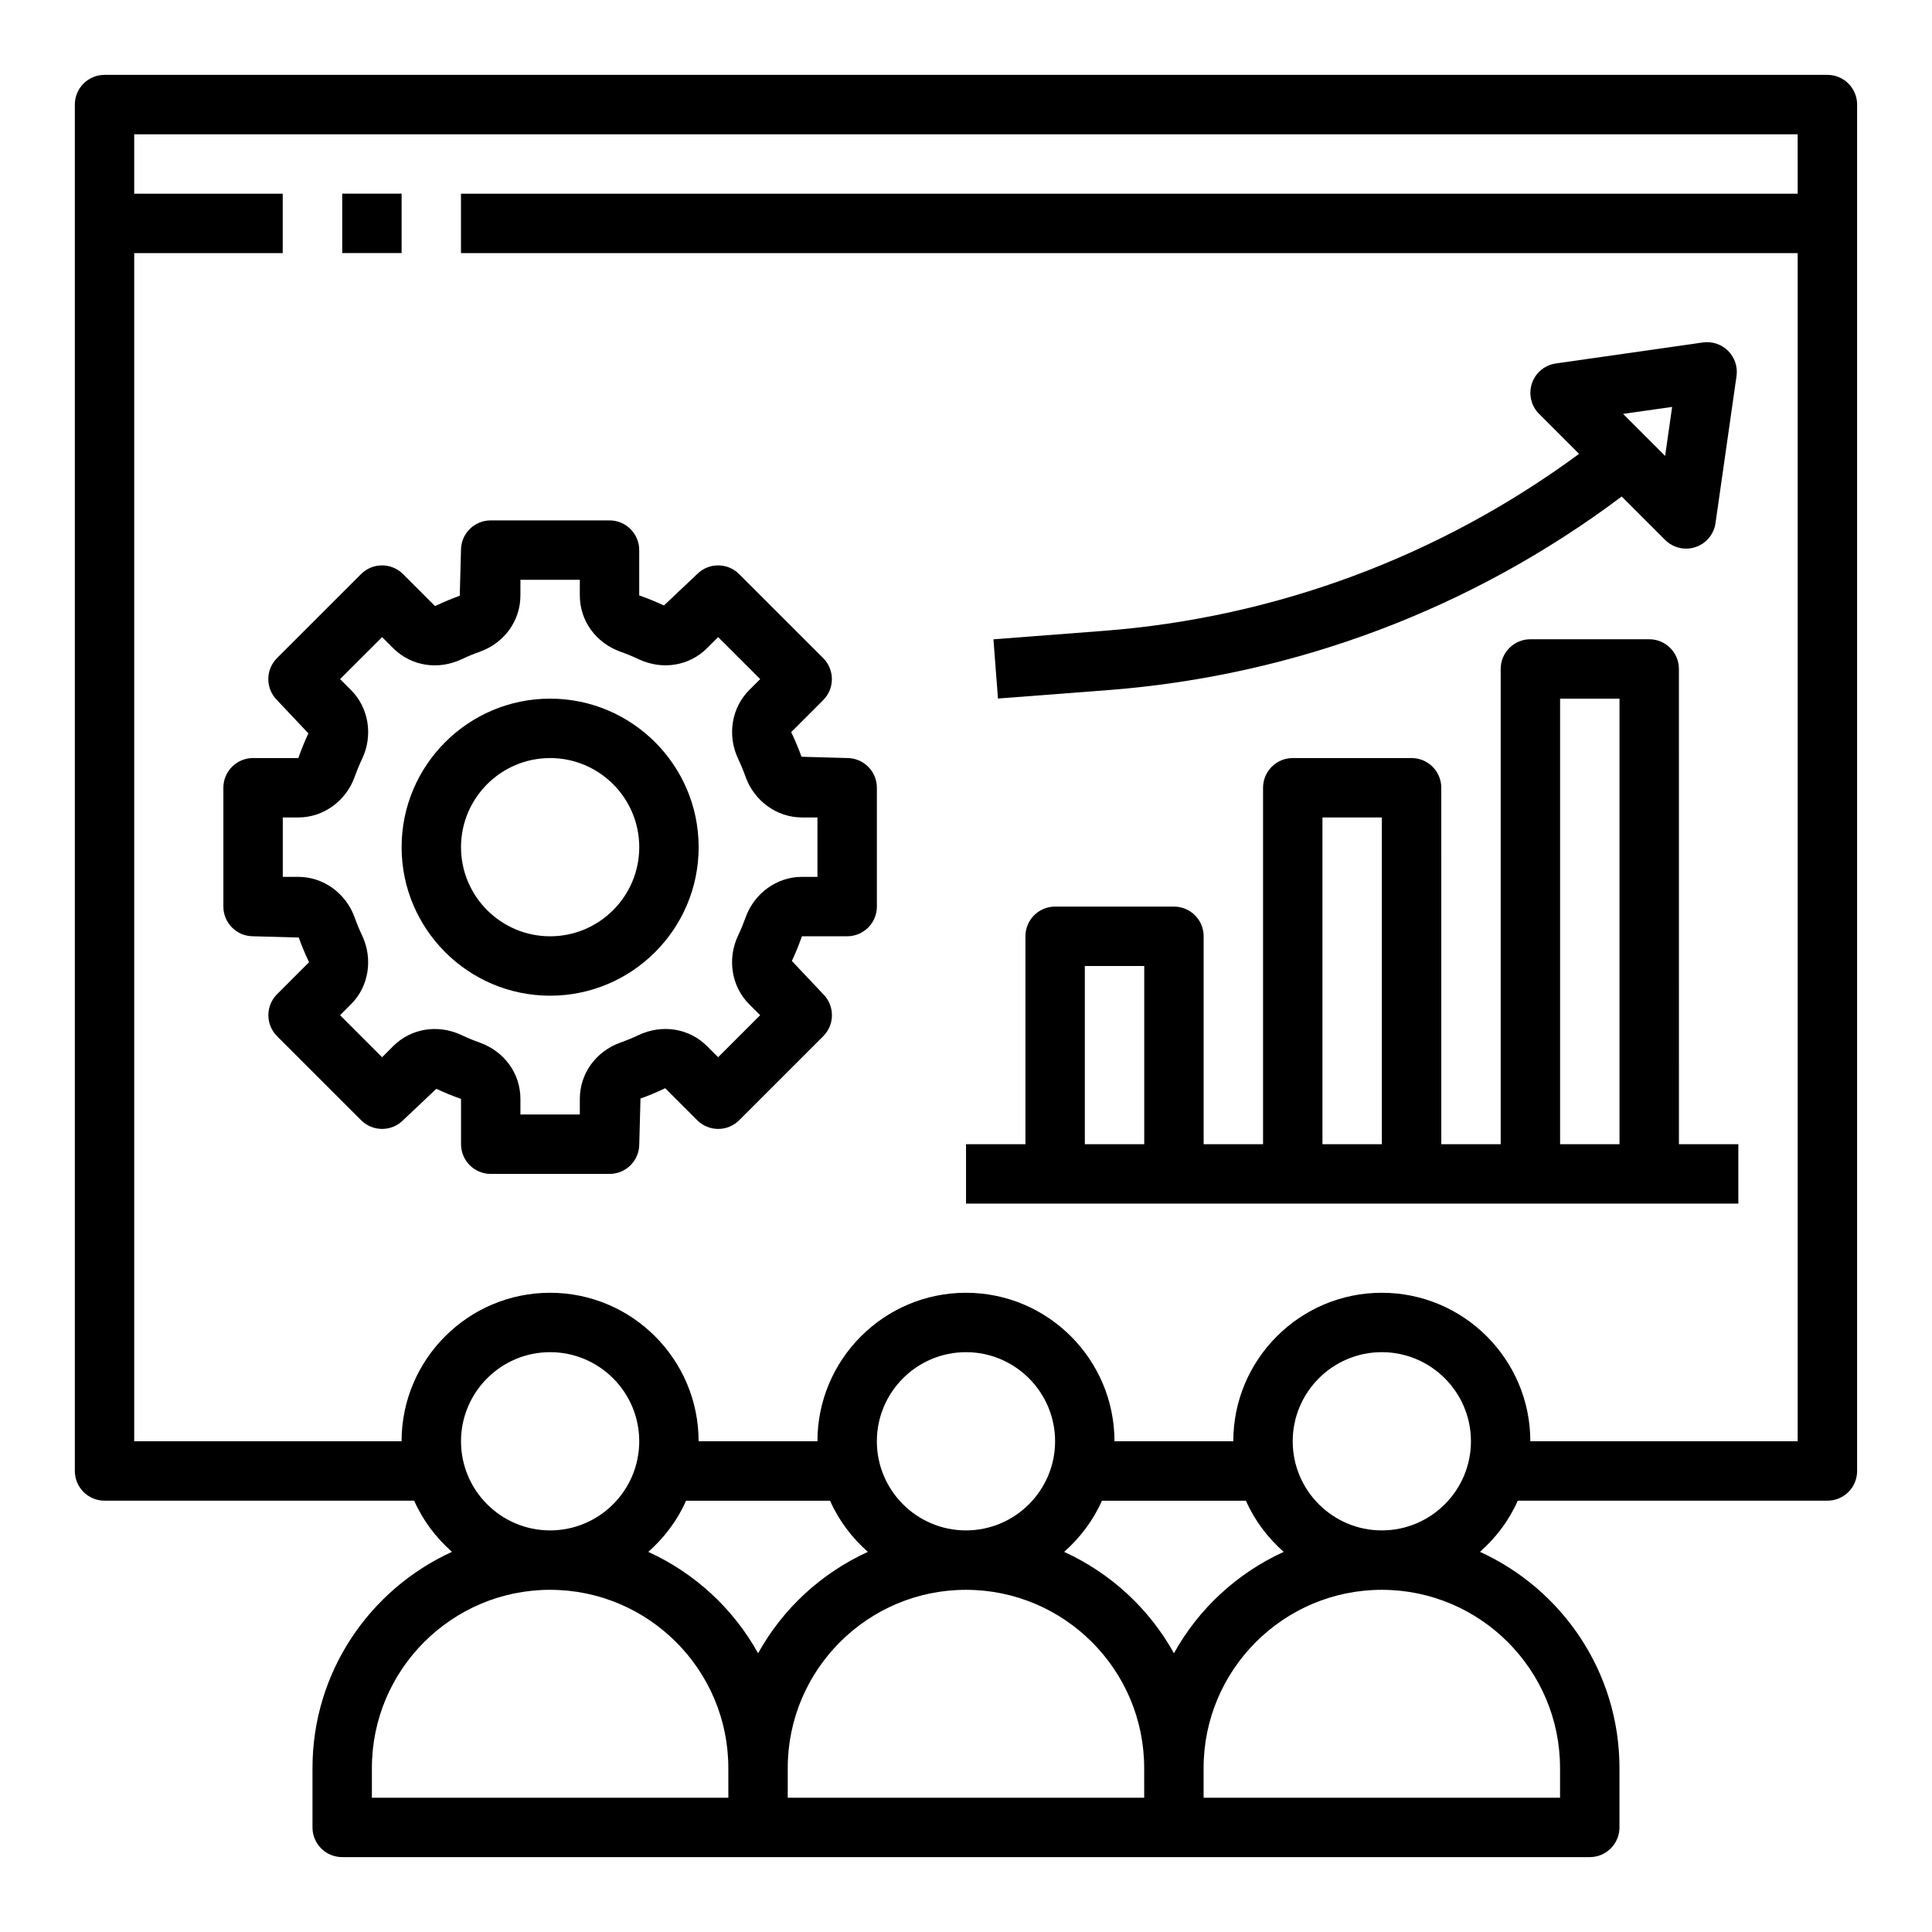 <?xml version="1.0" encoding="UTF-8"?>
<!-- Uploaded to: SVG Repo, www.svgrepo.com, Generator: SVG Repo Mixer Tools -->
<svg fill="#000000" width="800px" height="800px" version="1.1" viewBox="144 144 512 512" xmlns="http://www.w3.org/2000/svg">
 <g>
  <path d="m628.29 163.84h-456.58c-4.348 0-7.875 3.519-7.875 7.875v362.11c0 4.352 3.527 7.871 7.871 7.871h82.059c2.305 5.25 5.777 9.809 10.012 13.562-21.77 9.926-36.965 31.844-36.965 57.285v15.742c0 4.352 3.527 7.871 7.871 7.871h330.62c4.344 0 7.871-3.519 7.871-7.871v-15.742c0-25.441-15.191-47.359-36.961-57.285 4.227-3.754 7.707-8.32 10.012-13.562h82.059c4.344 0 7.871-3.519 7.871-7.871v-362.11c0-4.356-3.527-7.875-7.871-7.875zm-291.27 456.58h-94.465v-7.871c0-26.047 21.184-47.23 47.23-47.23 26.047 0 47.23 21.184 47.23 47.23zm-70.848-94.465c0-13.02 10.598-23.617 23.617-23.617s23.617 10.598 23.617 23.617-10.598 23.617-23.617 23.617c-13.023 0-23.617-10.594-23.617-23.617zm49.633 29.309c4.227-3.754 7.707-8.32 10.012-13.562h38.164c2.305 5.25 5.777 9.809 10.012 13.562-12.328 5.621-22.555 15.066-29.086 26.867-6.551-11.801-16.773-21.246-29.102-26.867zm131.42 65.156h-94.465v-7.871c0-26.047 21.184-47.23 47.23-47.23s47.23 21.184 47.23 47.23zm-70.848-94.465c0-13.02 10.598-23.617 23.617-23.617s23.617 10.598 23.617 23.617-10.598 23.617-23.617 23.617c-13.023 0-23.617-10.594-23.617-23.617zm49.633 29.309c4.227-3.754 7.707-8.32 10.012-13.562h38.164c2.305 5.25 5.777 9.809 10.012 13.562-12.328 5.621-22.555 15.066-29.086 26.867-6.547-11.801-16.773-21.246-29.102-26.867zm131.42 57.285v7.871h-94.461v-7.871c0-26.047 21.184-47.23 47.23-47.23s47.23 21.184 47.23 47.23zm-70.848-86.594c0-13.02 10.598-23.617 23.617-23.617s23.617 10.598 23.617 23.617-10.598 23.617-23.617 23.617-23.617-10.594-23.617-23.617zm133.82-330.62h-354.24v15.742h354.24v314.88h-70.848c0-21.703-17.656-39.359-39.359-39.359-21.703 0-39.359 17.656-39.359 39.359h-31.488c0-21.703-17.656-39.359-39.359-39.359s-39.359 17.656-39.359 39.359h-31.488c0-21.703-17.656-39.359-39.359-39.359s-39.359 17.656-39.359 39.359h-70.855v-314.88h39.359v-15.746h-39.359v-15.742h440.83z"/>
  <path d="m289.79 329.15c-21.703 0-39.359 17.656-39.359 39.359 0 21.703 17.656 39.359 39.359 39.359 21.703 0 39.359-17.656 39.359-39.359 0-21.699-17.656-39.359-39.359-39.359zm0 62.977c-13.02 0-23.617-10.598-23.617-23.617 0-13.02 10.598-23.617 23.617-23.617 13.02 0 23.617 10.598 23.617 23.617 0 13.023-10.598 23.617-23.617 23.617z"/>
  <path d="m368.51 344.89-12.105-0.34c-0.754-2.125-1.613-4.18-2.731-6.535l8.477-8.477c1.48-1.48 2.305-3.473 2.305-5.566s-0.828-4.094-2.305-5.566l-22.27-22.262c-3.078-3.078-8.055-3.078-11.133 0l-8.801 8.32c-2.023-0.953-4.102-1.812-6.551-2.676v-12.004c0-4.352-3.527-7.871-7.871-7.871h-31.488c-4.344 0-7.871 3.519-7.871 7.871l-0.324 12.098c-2.125 0.762-4.195 1.621-6.551 2.738l-8.477-8.477c-3.078-3.078-8.055-3.078-11.133 0l-22.27 22.262c-1.48 1.48-2.305 3.473-2.305 5.566s0.828 4.094 2.305 5.566l8.312 8.809c-0.938 2.023-1.793 4.086-2.66 6.543h-11.996c-4.344 0-7.871 3.519-7.871 7.871v31.488c0 4.352 3.527 7.871 7.871 7.871l12.105 0.34c0.754 2.125 1.613 4.18 2.731 6.535l-8.477 8.477c-1.48 1.48-2.305 3.473-2.305 5.566s0.828 4.094 2.305 5.566l22.27 22.262c3.078 3.078 8.055 3.078 11.133 0l8.801-8.32c2.023 0.953 4.102 1.812 6.551 2.676v12.004c0 4.352 3.527 7.871 7.871 7.871h31.488c4.344 0 7.871-3.519 7.871-7.871l0.324-12.098c2.125-0.762 4.195-1.621 6.551-2.738l8.477 8.477c3.078 3.078 8.055 3.078 11.133 0l22.27-22.262c1.48-1.48 2.305-3.473 2.305-5.566s-0.828-4.094-2.305-5.566l-8.312-8.809c0.945-2.023 1.801-4.086 2.668-6.543h11.988c4.344 0 7.871-3.519 7.871-7.871v-31.488c0-4.352-3.527-7.871-7.871-7.871zm-7.875 31.488h-4.125c-6.621 0-12.617 4.328-14.926 10.762-0.59 1.645-1.258 3.258-1.992 4.809-2.922 6.188-1.738 13.492 2.945 18.176l2.914 2.914-11.141 11.133-2.914-2.914c-4.738-4.746-11.871-5.91-18.176-2.945-1.559 0.738-3.148 1.402-4.809 1.984-6.523 2.352-10.75 8.211-10.75 14.934v4.125h-15.742v-4.125c0-6.723-4.227-12.578-10.785-14.934-1.637-0.574-3.227-1.234-4.801-1.984-6.297-2.953-13.422-1.793-18.16 2.953l-2.914 2.914-11.141-11.133 2.914-2.914c4.684-4.684 5.863-11.98 2.953-18.168-0.738-1.559-1.41-3.172-1.992-4.816-2.316-6.441-8.309-10.77-14.93-10.77h-4.125v-15.742h4.125c6.621 0 12.617-4.328 14.926-10.762 0.59-1.645 1.258-3.258 1.992-4.809 2.922-6.188 1.738-13.492-2.945-18.176l-2.914-2.914 11.141-11.133 2.914 2.914c4.738 4.746 11.863 5.91 18.176 2.945 1.559-0.738 3.148-1.402 4.809-1.984 6.527-2.356 10.754-8.211 10.754-14.934v-4.125h15.742v4.125c0 6.723 4.227 12.578 10.785 14.934 1.637 0.574 3.227 1.234 4.801 1.984 6.297 2.953 13.422 1.793 18.16-2.953l2.914-2.914 11.141 11.133-2.914 2.914c-4.684 4.684-5.863 11.98-2.953 18.168 0.738 1.559 1.41 3.172 1.992 4.816 2.316 6.438 8.309 10.766 14.926 10.766h4.125z"/>
  <path d="m588.93 321.28c0-4.352-3.527-7.871-7.871-7.871h-31.488c-4.344 0-7.871 3.519-7.871 7.871v125.95h-15.742l-0.004-94.465c0-4.352-3.527-7.871-7.871-7.871h-31.488c-4.344 0-7.871 3.519-7.871 7.871v94.465h-15.742v-55.105c0-4.352-3.527-7.871-7.871-7.871h-31.488c-4.344 0-7.871 3.519-7.871 7.871v55.105h-15.742v15.742h204.67v-15.742h-15.742zm-31.488 7.871h15.742v118.08h-15.742zm-62.977 31.488h15.742v86.594h-15.742zm-62.973 39.363h15.742v47.23h-15.742z"/>
  <path d="m437.68 326.88c49.344-3.793 96.355-21.492 135.94-51.191l0.148-0.109 11.508 11.508c1.496 1.496 3.512 2.305 5.566 2.305 0.836 0 1.668-0.133 2.488-0.41 2.824-0.938 4.879-3.402 5.297-6.352l5.566-38.965c0.355-2.457-0.473-4.93-2.227-6.684-1.746-1.746-4.211-2.574-6.684-2.227l-38.965 5.566c-2.953 0.426-5.414 2.473-6.352 5.305-0.938 2.832-0.203 5.953 1.906 8.055l10.598 10.598c-36.84 27.145-80.344 43.391-126 46.902l-29.199 2.242 1.203 15.695zm149.45-75.043-1.852 12.988-11.141-11.141z"/>
  <path d="m234.69 195.32h15.742v15.742h-15.742z"/>
 </g>
</svg>